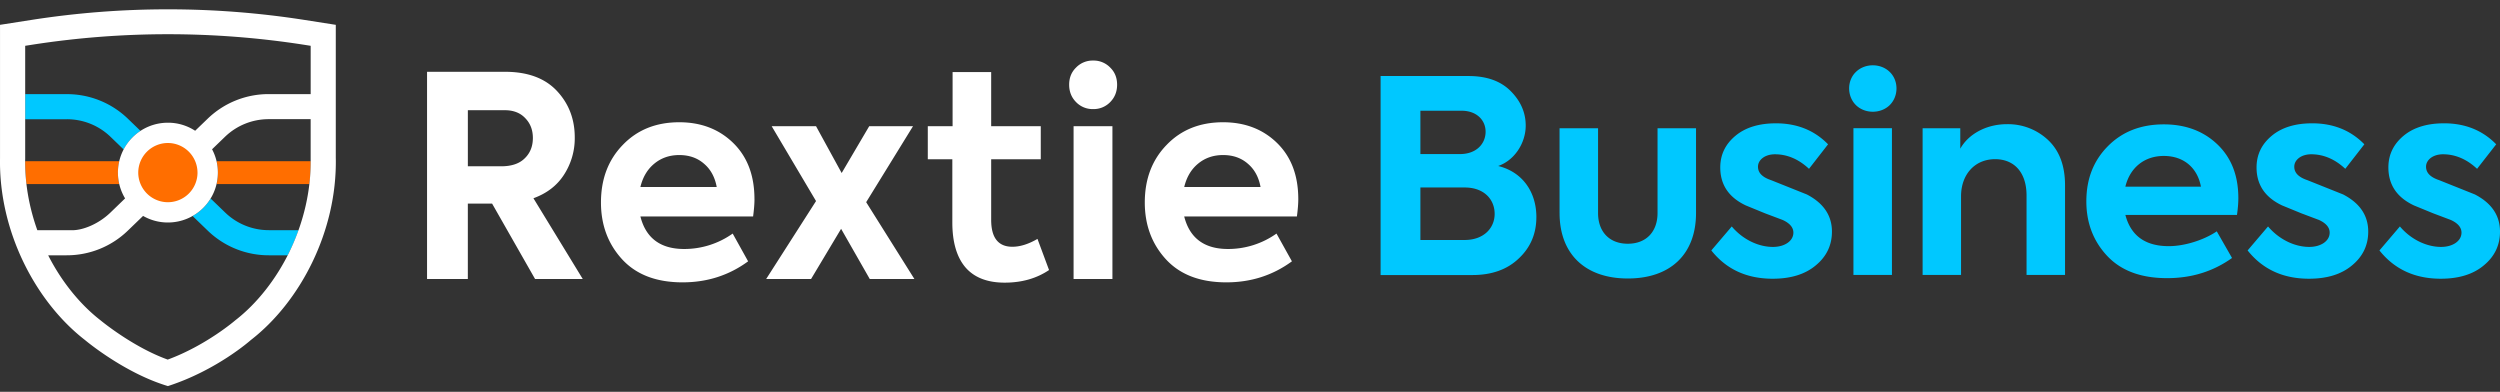 <svg xmlns="http://www.w3.org/2000/svg" width="134" height="21" fill="none" xmlns:v="https://vecta.io/nano"><rect width="100%" height="100%" fill="#333333" stroke="none"/><path d="M31.236 14.955H28.68l-2.304-4.043h-1.3v4.043H22.89V3.848h4.18c1.211 0 2.137.341 2.777 1.022s.96 1.513.96 2.495a3.59 3.59 0 0 1-.576 1.999c-.374.581-.921 1.002-1.639 1.262l2.644 4.329zm-4.18-9.048h-1.979v3.006h1.787c.551 0 .97-.14 1.255-.421.295-.281.443-.646.443-1.097 0-.431-.138-.787-.414-1.067-.266-.281-.63-.421-1.093-.421zm13.384 4.764c0 .25-.025.561-.074.932h-6.041c.295 1.162 1.078 1.743 2.348 1.743a4.48 4.48 0 0 0 2.599-.827l.827 1.488c-1.024.752-2.196 1.127-3.515 1.127-1.408 0-2.491-.416-3.249-1.247-.748-.822-1.123-1.834-1.123-3.036 0-1.252.389-2.279 1.167-3.081.778-.812 1.787-1.217 3.028-1.217 1.172 0 2.137.371 2.895 1.112s1.137 1.743 1.137 3.006zm-4.032-2.36c-.522 0-.97.155-1.344.466-.364.301-.611.716-.739 1.247h4.091c-.098-.531-.325-.947-.679-1.247-.355-.311-.798-.466-1.329-.466zm10.019 2.526l2.585 4.118h-2.393l-1.536-2.69-1.61 2.69h-2.407l2.673-4.178-2.378-4.013h2.378l1.374 2.51 1.477-2.51h2.348l-2.511 4.073zm9.182 1.969l.62 1.668c-.669.451-1.462.676-2.378.676-.926 0-1.625-.271-2.097-.812-.473-.551-.709-1.358-.709-2.42V8.537H49.73V6.764h1.329V3.863h2.068v2.901h2.658v1.773h-2.658v3.246c0 .962.379 1.443 1.137 1.443.414 0 .862-.14 1.344-.421zm4.268-8.267c0 .371-.123.681-.369.932a1.23 1.23 0 0 1-.916.376 1.23 1.23 0 0 1-.916-.376c-.246-.25-.369-.561-.369-.932s.123-.676.369-.917a1.23 1.23 0 0 1 .916-.376 1.23 1.23 0 0 1 .916.376c.246.24.369.546.369.917zm-.251 2.224v8.191h-2.082v-8.19h2.082zm9.962 3.908c0 .25-.025.561-.074.932h-6.041c.295 1.162 1.078 1.743 2.348 1.743a4.48 4.48 0 0 0 2.599-.827l.827 1.488c-1.024.752-2.196 1.127-3.515 1.127-1.408 0-2.491-.416-3.249-1.247-.748-.822-1.122-1.834-1.122-3.036 0-1.252.389-2.279 1.167-3.081.778-.812 1.787-1.217 3.028-1.217 1.172 0 2.137.371 2.895 1.112s1.137 1.743 1.137 3.006zm-4.032-2.36c-.522 0-.97.155-1.344.466-.364.301-.61.716-.738 1.247h4.091c-.098-.531-.325-.947-.679-1.247-.355-.311-.798-.466-1.329-.466z" fill="#fff"/><path d="M6.321 9.252a2.74 2.74 0 0 0 .07.613H1.419c-.076-.622-.069-1.226-.069-1.226h5.043a2.64 2.64 0 0 0-.07.613m10.331-.613s.011.532-.069 1.226H11.61a2.64 2.64 0 0 0 .07-.613 2.64 2.64 0 0 0-.07-.613h5.045-.002z" fill="#ff6e00"/><path d="M7.532 7.015a2.67 2.67 0 0 0-.904.997l-.699-.674a3.36 3.36 0 0 0-2.347-.947H1.35V5.046h2.231a4.7 4.7 0 0 1 3.282 1.325l.668.645.002-.002zm8.47 5.324a11.07 11.07 0 0 1-.477 1.134l-.105.211h-1.007a4.7 4.7 0 0 1-3.282-1.325l-.809-.781c.397-.225.731-.55.968-.938l.778.75a3.36 3.36 0 0 0 2.347.947h1.589l-.002.002z" fill="#00c8ff"/><path d="M17.998 8.491v-7.16l-1.693-.265c-4.839-.755-9.767-.755-14.609 0l-1.695.265v7.16c-.065 3.912 1.906 7.686 4.558 9.738 0 0 2.09 1.763 4.441 2.465 2.634-.851 4.441-2.465 4.441-2.465 2.652-2.052 4.623-5.825 4.558-9.738zM1.35 8.513V2.455l.415-.065a47.38 47.38 0 0 1 14.472 0l.415.065v2.589h-2.246a4.7 4.7 0 0 0-3.282 1.325l-.664.64A2.66 2.66 0 0 0 9 6.577c-1.48 0-2.679 1.197-2.679 2.676 0 .505.141.977.384 1.381l-.785.759c-.634.611-1.466.947-2.049.947h-1.87c-.448-1.251-.673-2.553-.652-3.826zm14.175 4.96c-.717 1.484-1.751 2.796-2.91 3.693 0 0-1.558 1.347-3.625 2.108-1.885-.678-3.605-2.108-3.605-2.108-1.103-.855-2.092-2.084-2.803-3.482h.991a4.7 4.7 0 0 0 3.282-1.325l.814-.786a2.66 2.66 0 0 0 1.33.353c1.48 0 2.679-1.197 2.679-2.676a2.65 2.65 0 0 0-.311-1.249l.691-.667c.632-.609 1.466-.947 2.347-.947h2.246v2.124c.027 1.662-.363 3.377-1.126 4.96" fill="#fff"/><path d="M10.587 9.252a1.59 1.59 0 0 1-1.588 1.587A1.59 1.59 0 0 1 7.41 9.252a1.59 1.59 0 0 1 1.588-1.587 1.59 1.59 0 0 1 1.588 1.587z" fill="#ff6e00"/><path d="M82.349 11.637c0 .879-.306 1.617-.936 2.21-.614.593-1.447.895-2.485.895H74V4.075h4.708c.965 0 1.712.258 2.252.794s.818 1.154.818 1.863c0 .939-.601 1.863-1.476 2.165 1.332.328 2.048 1.425 2.048 2.739zm-6.216-5.702v2.323h2.121c.891 0 1.374-.564 1.374-1.198 0-.621-.482-1.125-1.287-1.125h-2.207zm2.37 6.928c1.038 0 1.61-.649 1.61-1.399 0-.766-.556-1.415-1.61-1.415h-2.37v2.815h2.37zm5.089-1.444V6.874h2.064v4.545c0 .996.6 1.645 1.594 1.645s1.594-.649 1.594-1.645V6.874h2.063v4.545c0 2.21-1.374 3.508-3.657 3.508-2.268 0-3.657-1.299-3.657-3.508zm8.134 2.005l1.096-1.286c.571.678 1.405 1.097 2.207 1.097.629 0 1.096-.318 1.096-.766 0-.274-.191-.504-.572-.678l-.952-.359-1.022-.419c-.92-.432-1.373-1.113-1.373-2.036 0-.693.278-1.254.818-1.702s1.271-.665 2.166-.665c1.127 0 2.063.375 2.794 1.125l-1.022 1.314c-.556-.52-1.168-.779-1.827-.779-.539 0-.907.303-.907.665 0 .331.234.564.703.722l1.916.766c.891.463 1.345 1.125 1.345 1.992 0 .734-.294 1.343-.879 1.819-.572.476-1.344.706-2.296.706-1.389 0-2.488-.504-3.29-1.516zm7.75-7.792c-.483-.476-.483-1.314 0-1.775.482-.476 1.331-.476 1.814 0 .482.463.482 1.299 0 1.775s-1.332.476-1.814 0zm1.932 9.106h-2.064V6.873h2.064v7.864zm1.644 0V6.874h2.019V7.97c.425-.766 1.373-1.314 2.501-1.314a3.13 3.13 0 0 1 2.207.851c.6.564.907 1.371.907 2.424v4.807h-2.063V10.48c0-1.255-.675-1.948-1.684-1.948-1.095 0-1.827.823-1.827 1.992v4.214h-2.06zm16.85-3.218h-5.982c.293 1.113 1.066 1.674 2.325 1.674.862 0 1.888-.331 2.574-.794l.818 1.428c-1.01.722-2.166 1.081-3.482 1.081-1.405 0-2.472-.403-3.216-1.198s-1.111-1.775-1.111-2.916c0-1.198.38-2.178 1.155-2.96s1.77-1.169 3-1.169c1.156 0 2.12.359 2.865 1.069s1.127 1.661 1.127 2.887c0 .277-.028.58-.073.898zm-5.982-1.516h4.05c-.192-1.024-.936-1.645-1.99-1.645-1.035 0-1.812.621-2.06 1.645zm6.552 3.42l1.095-1.286c.573.678 1.406 1.097 2.207 1.097.63 0 1.096-.318 1.096-.766 0-.274-.192-.504-.571-.678l-.953-.359-1.022-.419c-.92-.432-1.373-1.113-1.373-2.036 0-.693.278-1.254.818-1.702s1.271-.665 2.165-.665c1.127 0 2.064.375 2.795 1.125l-1.022 1.314c-.555-.52-1.169-.779-1.827-.779-.54 0-.907.303-.907.665 0 .331.233.564.702.722l1.917.766c.891.463 1.345 1.125 1.345 1.992 0 .734-.294 1.343-.879 1.819-.571.476-1.344.706-2.296.706-1.387 0-2.485-.504-3.29-1.516zm7.066 0l1.096-1.286c.572.678 1.406 1.097 2.207 1.097.629 0 1.095-.318 1.095-.766 0-.274-.191-.504-.571-.678l-.952-.359-1.022-.419c-.92-.432-1.374-1.113-1.374-2.036 0-.693.279-1.254.818-1.702s1.271-.665 2.166-.665c1.128 0 2.063.375 2.795 1.125l-1.025 1.314c-.557-.52-1.17-.779-1.827-.779-.54 0-.908.303-.908.665 0 .331.233.564.703.722l1.916.766c.891.463 1.345 1.125 1.345 1.992 0 .734-.294 1.343-.879 1.819-.571.476-1.344.706-2.296.706-1.383 0-2.482-.504-3.287-1.516z" fill="#00c8ff"/></svg>